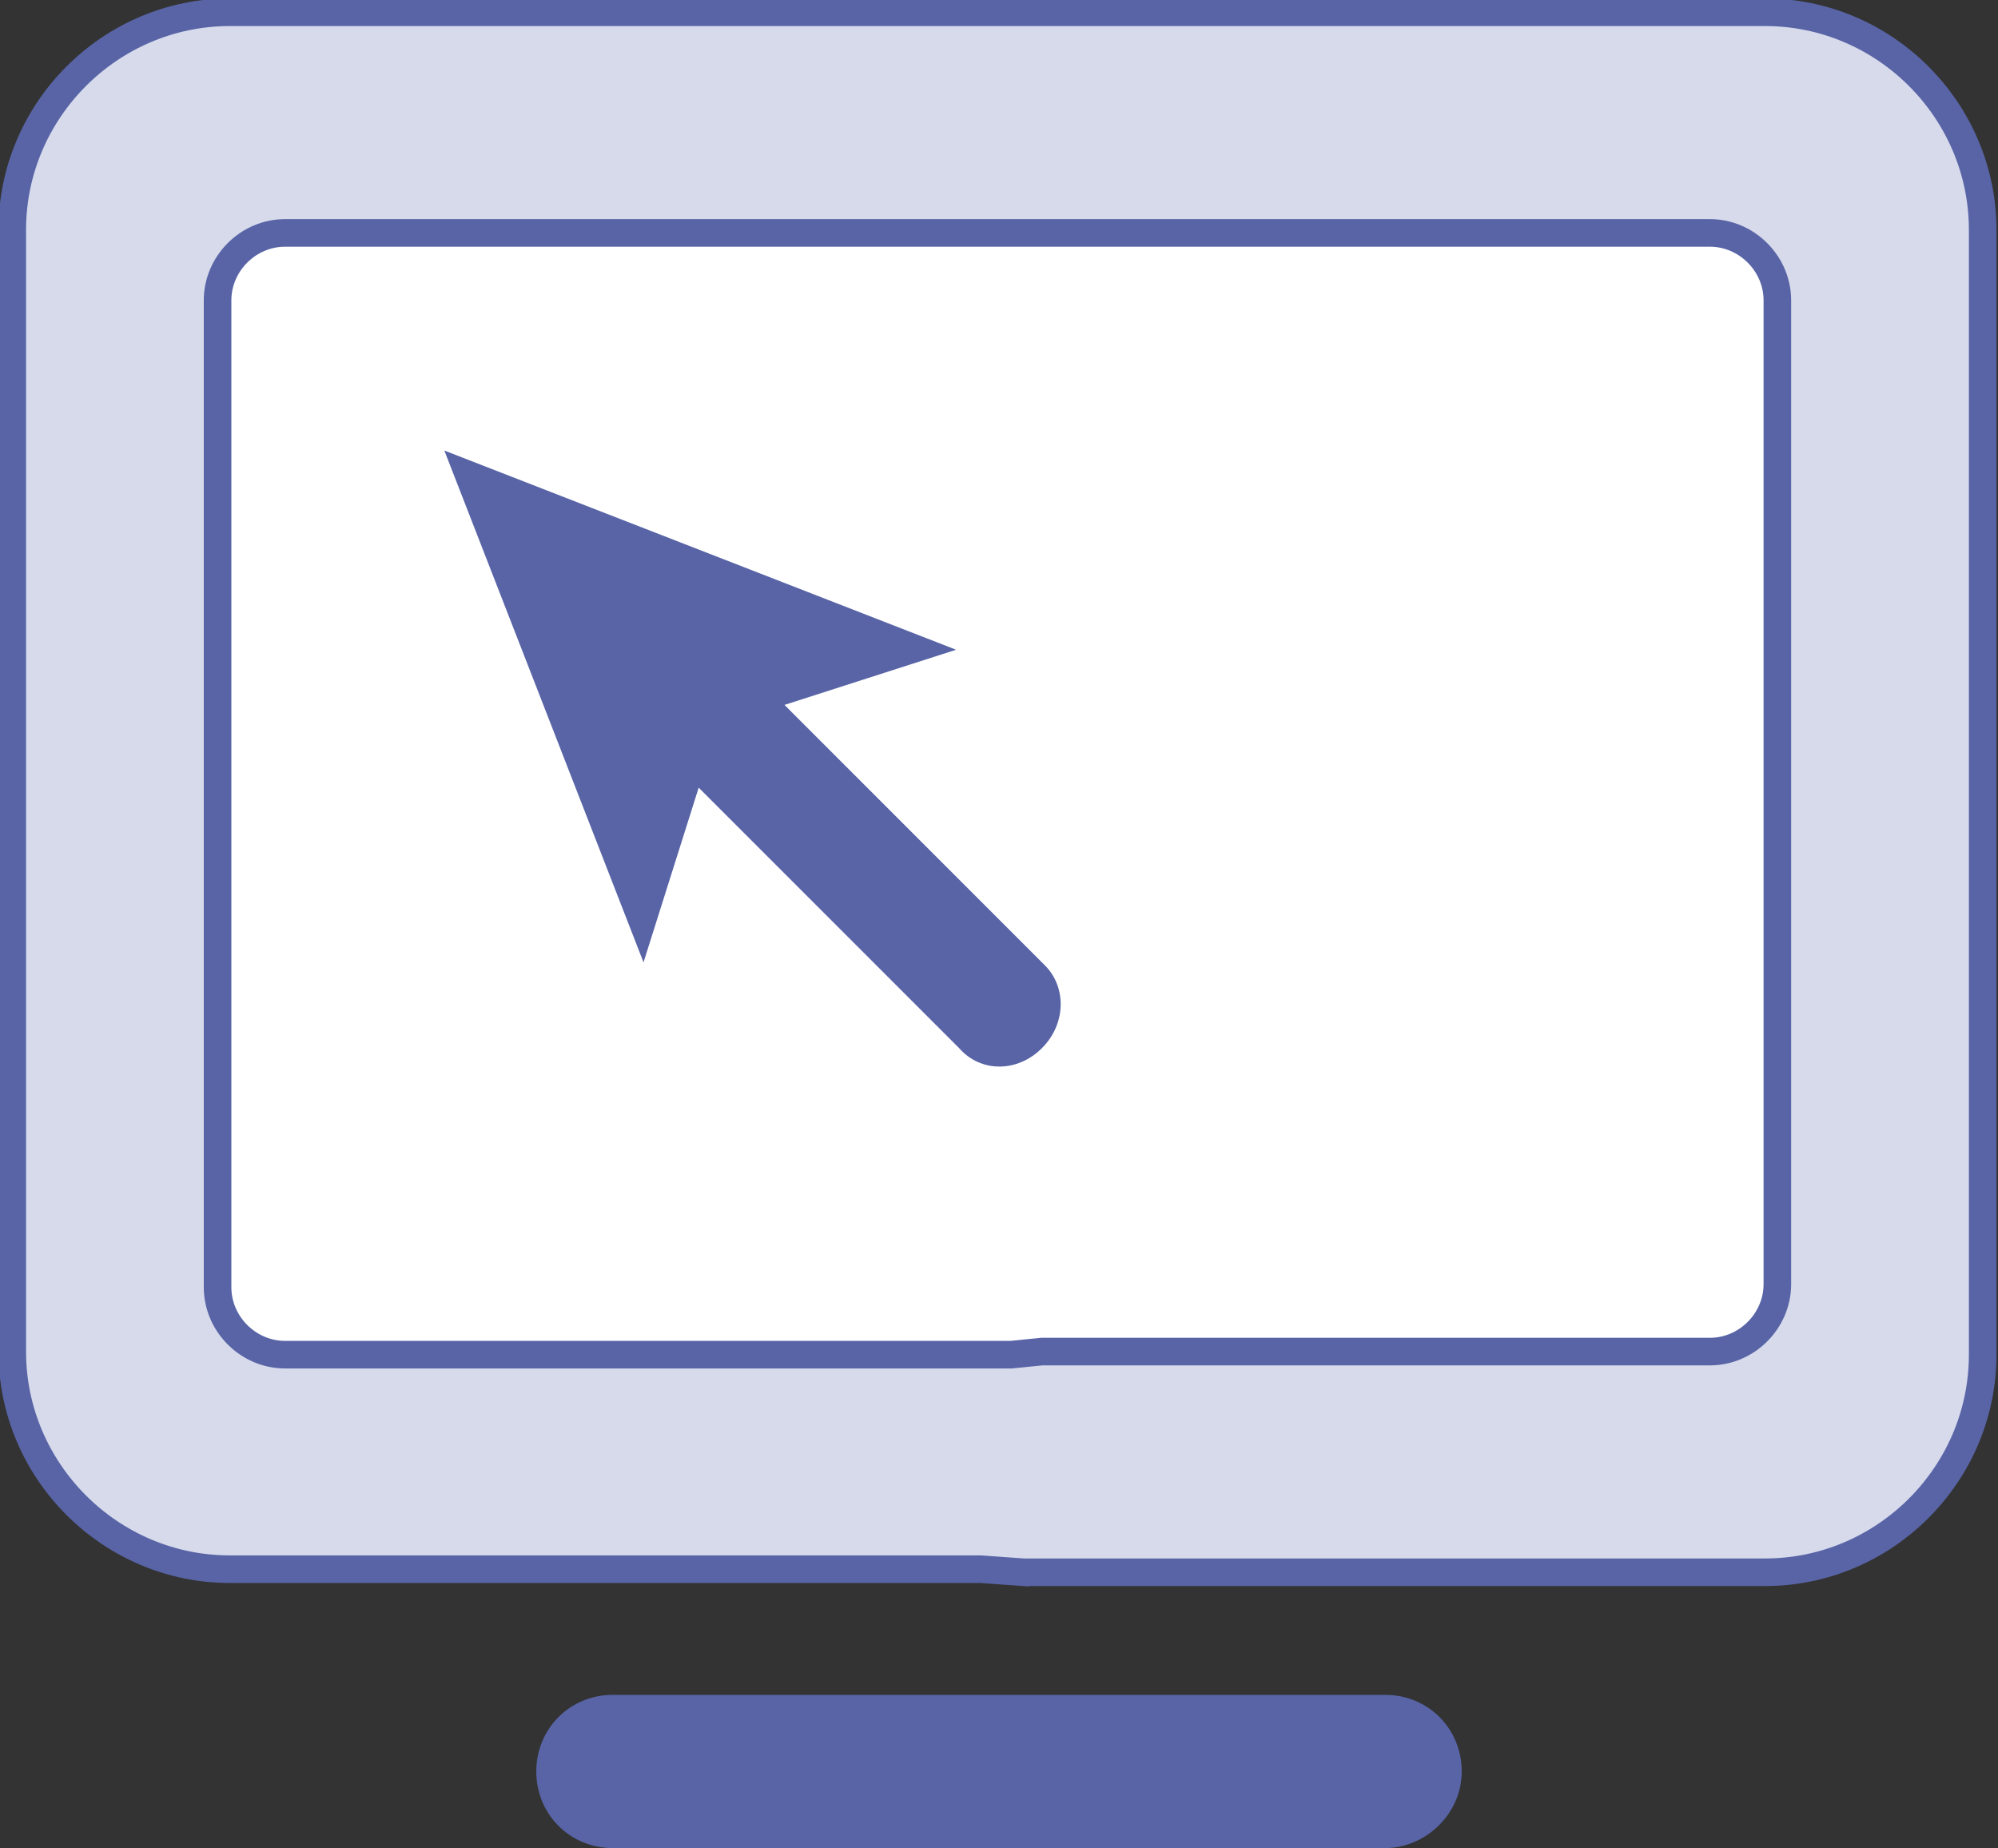 <svg version="1.1" id="Layer_1" xmlns="http://www.w3.org/2000/svg" x="0" y="0" width="65.2" height="60.3" viewBox="0 0 65.2 60.3" xml:space="preserve"><rect x="0" y="0" width="65.2" height="60.3" fill="#333333" stroke="none"/><style>.st2{fill:#5864a6}</style><path d="M33.4 51.3h24.2c3.9 0 7.1-3.2 7.1-7.1V7.5c0-3.9-3.2-7.1-7.1-7.1H7.5C3.6.4.4 3.6.4 7.5v36.6c0 3.9 3.2 7.1 7.1 7.1H32l1.4.1h0z" fill="#d6daeb" stroke="#5864a6" stroke-width=".9"/><path d="M34 44.1h21.8c1.2 0 2.2-1 2.2-2.2V9.8c0-1.2-1-2.2-2.2-2.2H9.3c-1.2 0-2.2 1-2.2 2.2V42c0 1.2 1 2.2 2.2 2.2H33l1-.1h0z" fill="#fff" stroke="#5864a6" stroke-width=".9"/><path class="st2" d="M34 34.2c-.8.8-2 .8-2.7 0l-8.5-8.5-1.8 5.7-6.5-16.7 16.7 6.5-5.6 1.8 8.5 8.5c.7.7.7 1.9-.1 2.7zM45.2 60.3H20c-1.4 0-2.5-1.1-2.5-2.5s1.1-2.5 2.5-2.5h25.2c1.4 0 2.5 1.1 2.5 2.5s-1.2 2.5-2.5 2.5z"/></svg>